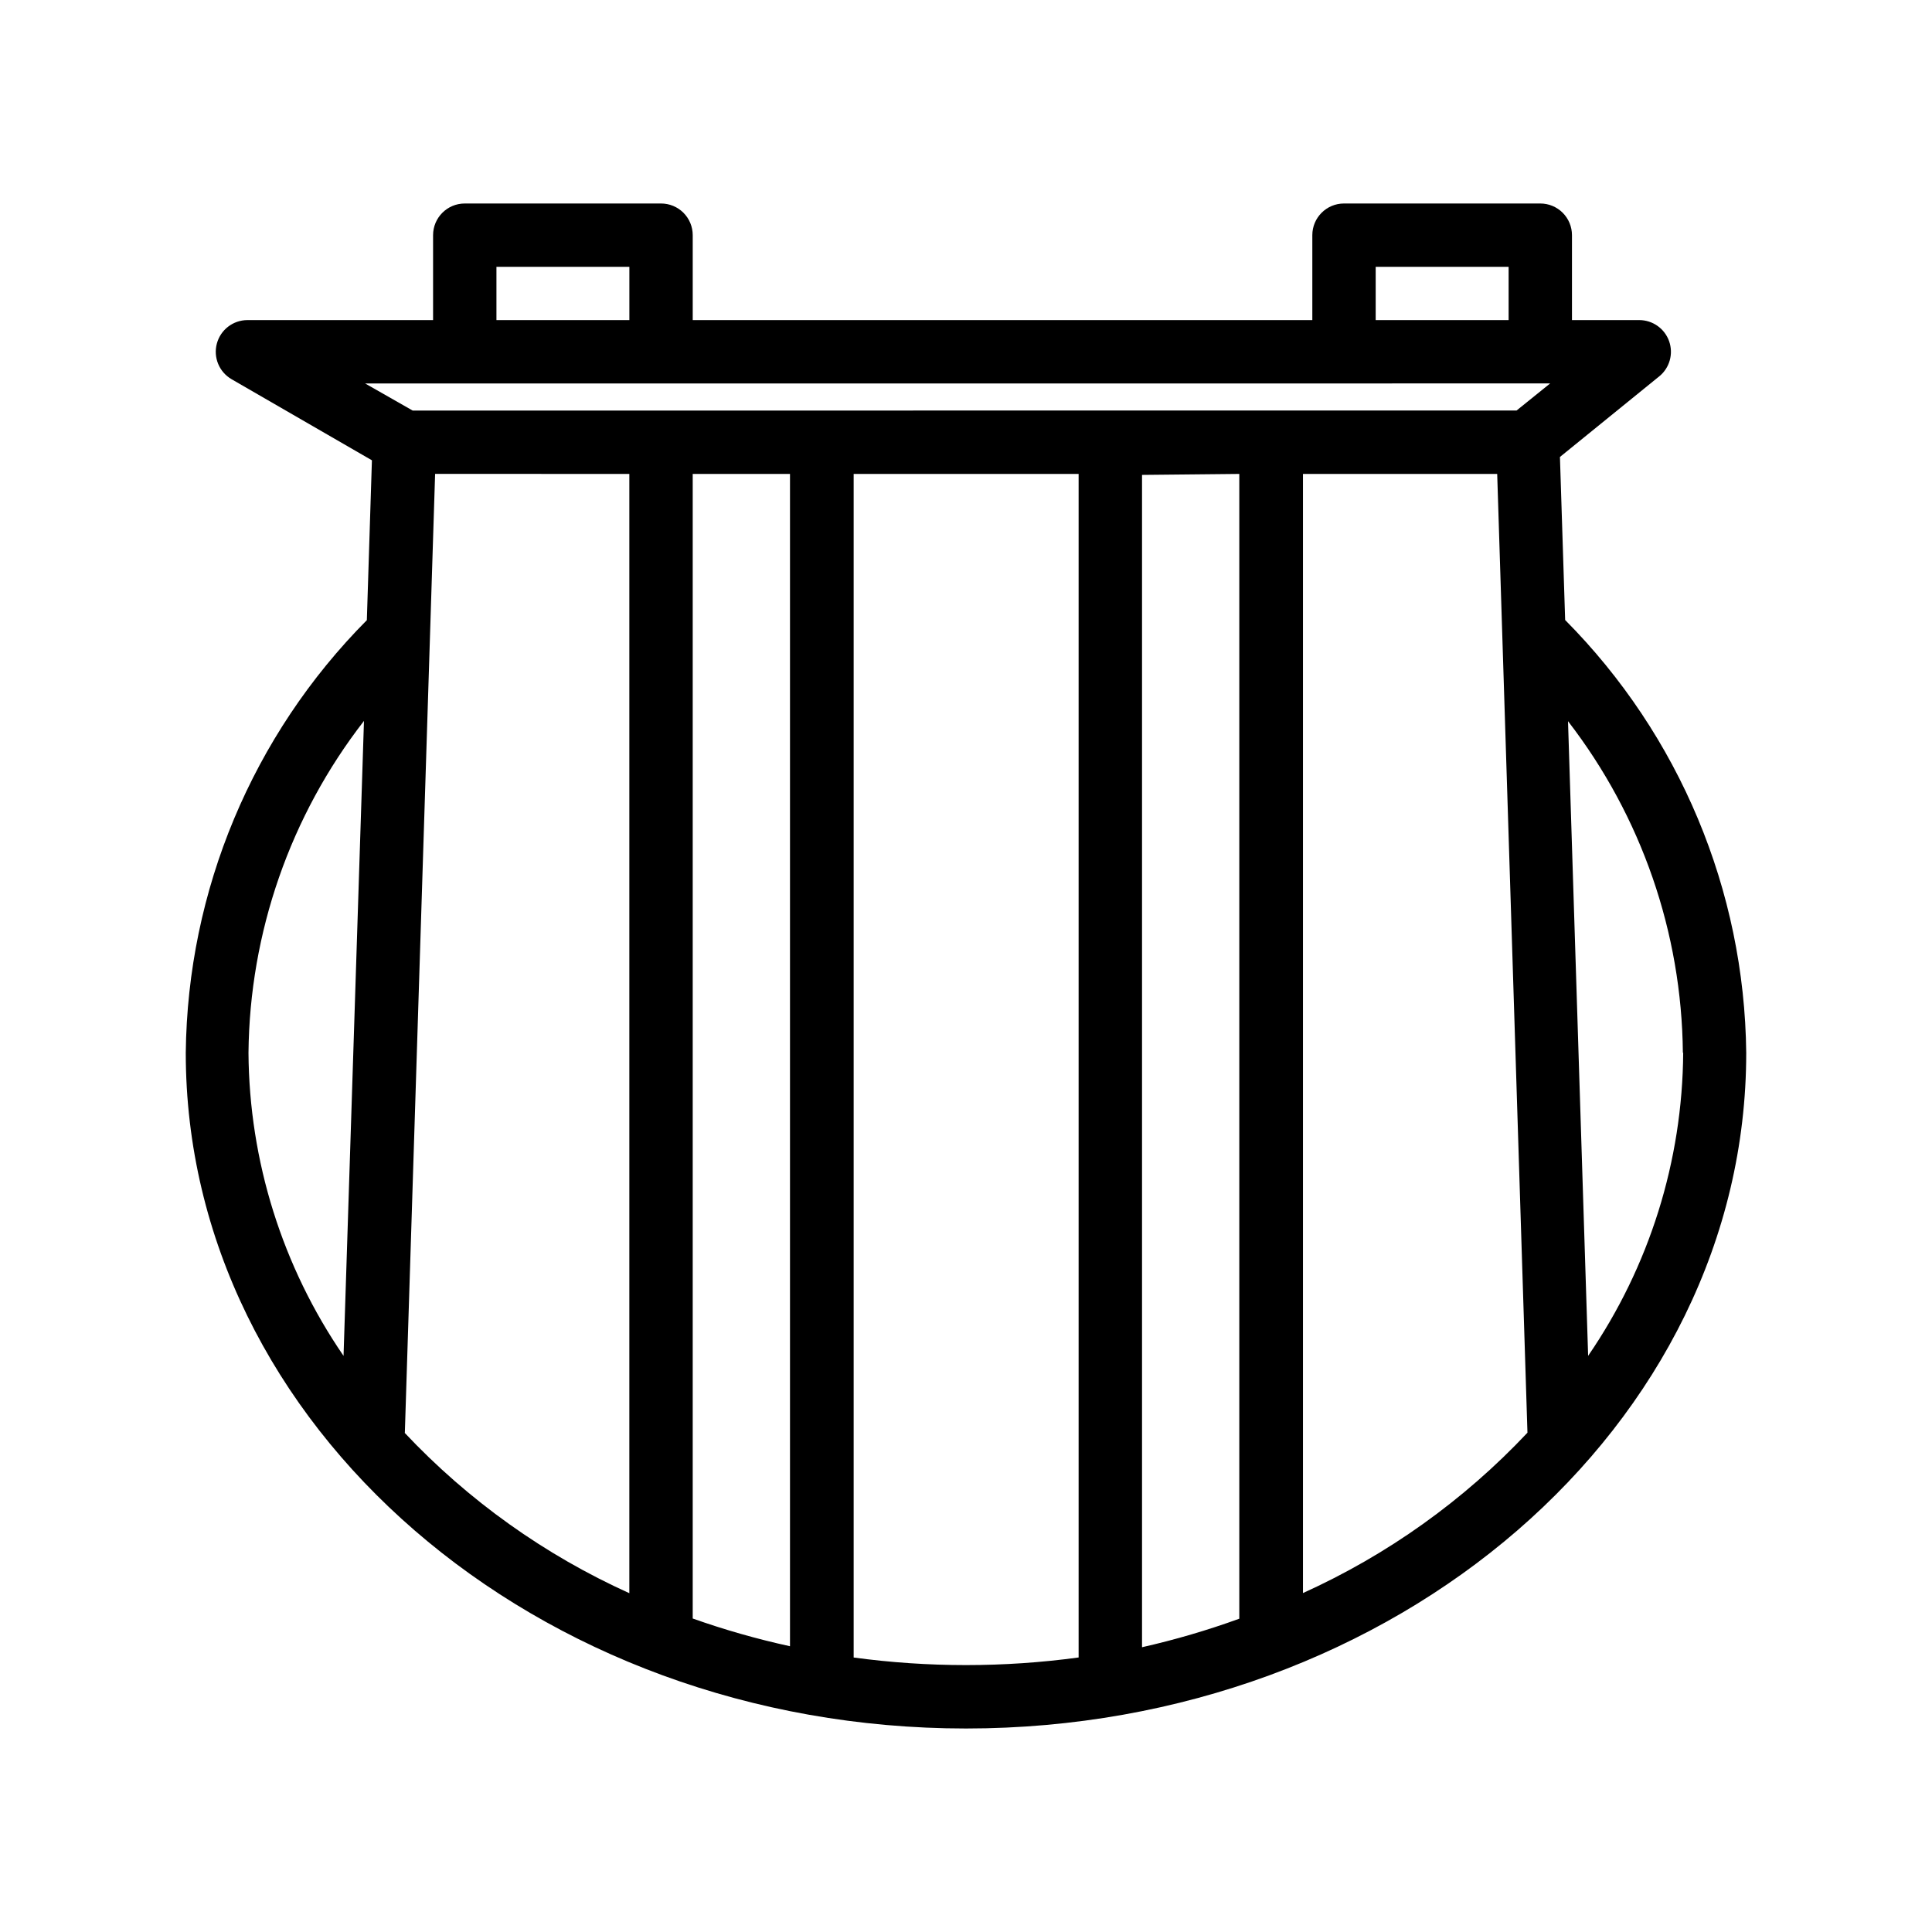 <?xml version="1.0" encoding="UTF-8"?>
<!-- Uploaded to: SVG Find, www.svgrepo.com, Generator: SVG Find Mixer Tools -->
<svg fill="#000000" width="800px" height="800px" version="1.1" viewBox="144 144 512 512" xmlns="http://www.w3.org/2000/svg">
 <path d="m557.4 265.1 26.324-21.371v0.004c2.75-2.242 3.793-5.973 2.606-9.316s-4.348-5.582-7.898-5.59h-17.844v-22.504c0-2.227-0.883-4.359-2.457-5.938-1.574-1.574-3.711-2.457-5.938-2.457h-52.02c-4.637 0-8.395 3.758-8.395 8.395v22.504h-164.2v-22.504c0-2.227-0.883-4.359-2.457-5.938-1.574-1.574-3.711-2.457-5.938-2.457h-52.02c-4.637 0-8.395 3.758-8.395 8.395v22.504h-49.207c-3.793 0.008-7.113 2.559-8.094 6.223-0.984 3.664 0.613 7.535 3.894 9.438l37.199 21.496-1.344 42.363c-30.312 30.516-47.527 71.648-47.988 114.66 0 98.746 92.785 179.06 206.77 179.06 113.98 0 206.77-80.312 206.77-179.06-0.465-43.02-17.68-84.164-47.988-114.7zm-48.828-50.383h35.227v14.105l-35.227 0.004zm-233.01 0h35.227v14.105l-35.227 0.004zm279.24 30.898-8.902 7.18-292.55 0.004-12.594-7.18zm-82.375 23.98v303.38c-8.426 3.055-17.035 5.582-25.777 7.559v-310.68zm-119.07 0v310.68-0.004c-8.738-1.906-17.348-4.359-25.781-7.348v-303.33zm-112.9 65.453-5.414 168.27c-16.227-23.656-25-51.629-25.191-80.316 0.312-31.875 11.062-62.77 30.605-87.953zm10.832 188.63 8.02-254.09 51.473 0.004v296.62c-22.453-10.137-42.695-24.586-59.574-42.531zm118.94 59.574v-313.66h59.617v313.66-0.004c-19.809 2.688-39.891 2.688-59.699 0zm119.07-17.047v-296.61h51.473l8.02 254.09v-0.004c-16.875 17.945-37.121 32.395-59.574 42.531zm100.76-143.21h0.004c-0.191 28.688-8.965 56.66-25.191 80.316l-5.332-168.19c19.453 25.191 30.141 56.047 30.438 87.871z"/>
</svg>